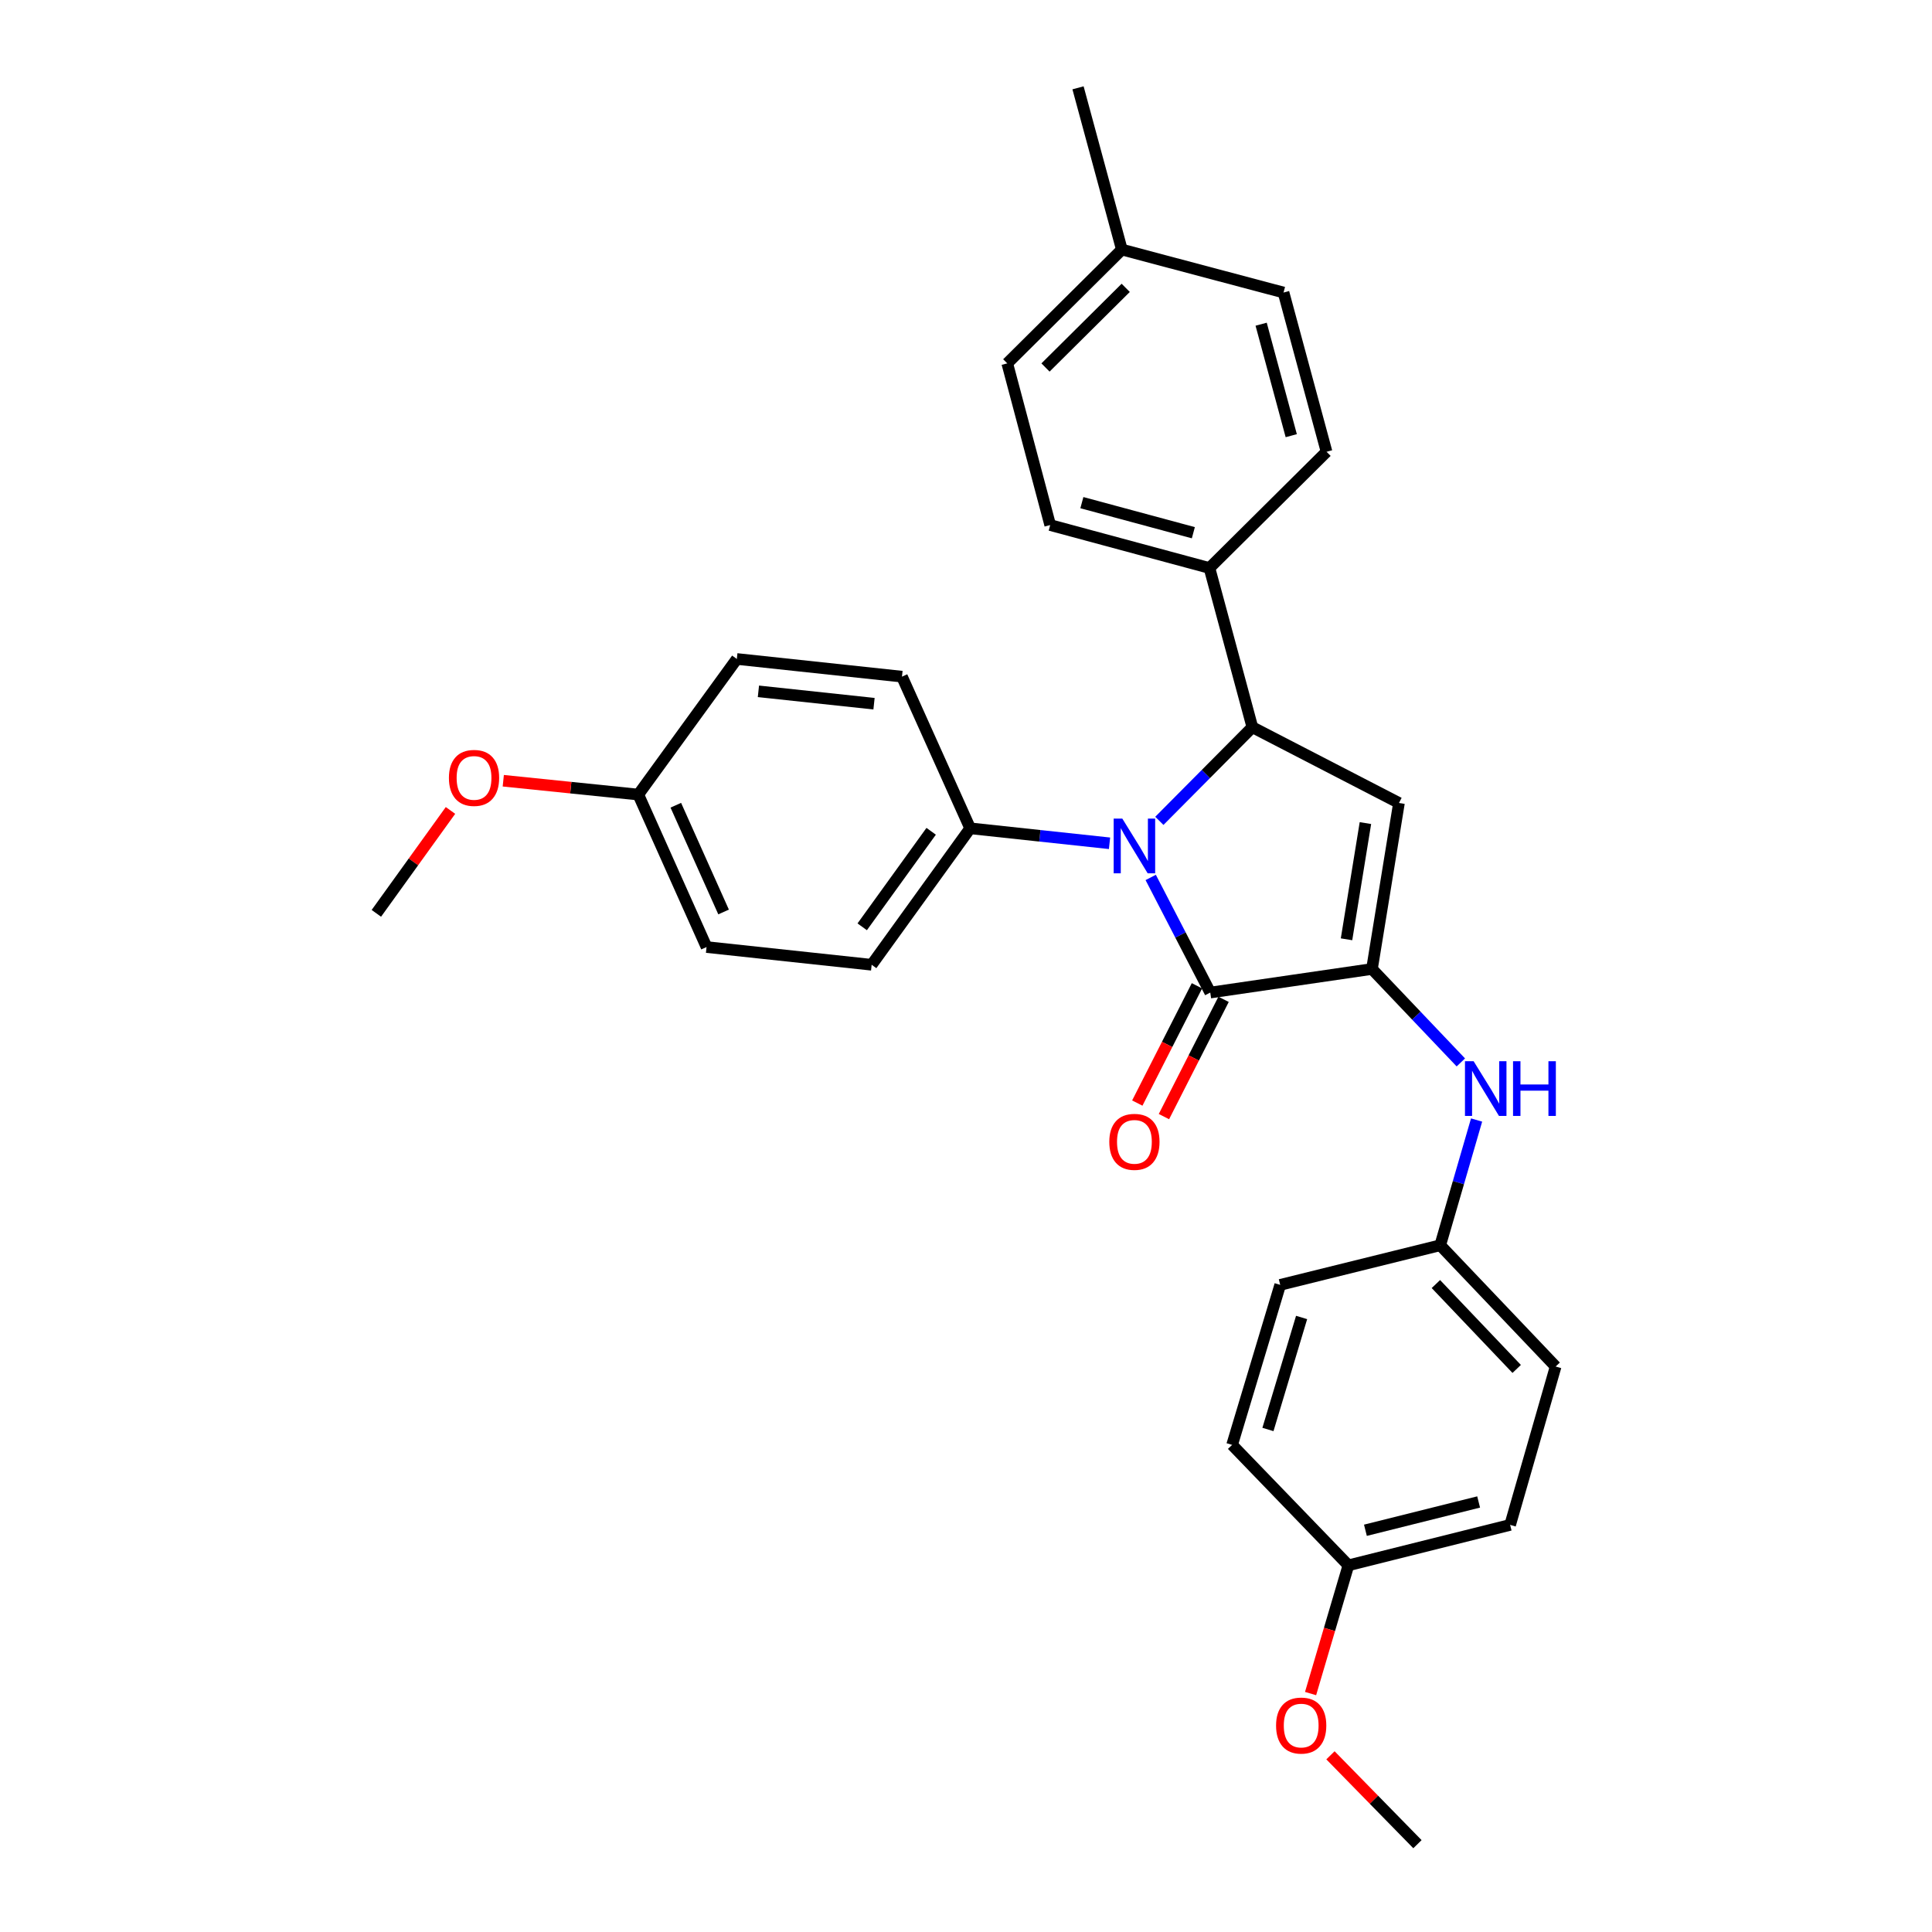 <?xml version='1.0' encoding='iso-8859-1'?>
<svg version='1.1' baseProfile='full'
              xmlns='http://www.w3.org/2000/svg'
                      xmlns:rdkit='http://www.rdkit.org/xml'
                      xmlns:xlink='http://www.w3.org/1999/xlink'
                  xml:space='preserve'
width='1000px' height='1000px' viewBox='0 0 1000 1000'>
<!-- END OF HEADER -->
<rect style='opacity:1.0;fill:#FFFFFF;stroke:none' width='1000' height='1000' x='0' y='0'> </rect>
<path class='bond-1' d='M 595.603,454.163 L 611.017,483.956' style='fill:none;fill-rule:evenodd;stroke:#0000FF;stroke-width:6px;stroke-linecap:butt;stroke-linejoin:miter;stroke-opacity:1' />
<path class='bond-1' d='M 611.017,483.956 L 626.431,513.748' style='fill:none;fill-rule:evenodd;stroke:#000000;stroke-width:6px;stroke-linecap:butt;stroke-linejoin:miter;stroke-opacity:1' />
<path class='bond-3' d='M 600.077,424.874 L 624.149,400.64' style='fill:none;fill-rule:evenodd;stroke:#0000FF;stroke-width:6px;stroke-linecap:butt;stroke-linejoin:miter;stroke-opacity:1' />
<path class='bond-3' d='M 624.149,400.64 L 648.221,376.405' style='fill:none;fill-rule:evenodd;stroke:#000000;stroke-width:6px;stroke-linecap:butt;stroke-linejoin:miter;stroke-opacity:1' />
<path class='bond-5' d='M 574.294,436.484 L 538.225,432.609' style='fill:none;fill-rule:evenodd;stroke:#0000FF;stroke-width:6px;stroke-linecap:butt;stroke-linejoin:miter;stroke-opacity:1' />
<path class='bond-5' d='M 538.225,432.609 L 502.157,428.733' style='fill:none;fill-rule:evenodd;stroke:#000000;stroke-width:6px;stroke-linecap:butt;stroke-linejoin:miter;stroke-opacity:1' />
<path class='bond-0' d='M 710.131,501.547 L 626.431,513.748' style='fill:none;fill-rule:evenodd;stroke:#000000;stroke-width:6px;stroke-linecap:butt;stroke-linejoin:miter;stroke-opacity:1' />
<path class='bond-4' d='M 710.131,501.547 L 733.131,525.728' style='fill:none;fill-rule:evenodd;stroke:#000000;stroke-width:6px;stroke-linecap:butt;stroke-linejoin:miter;stroke-opacity:1' />
<path class='bond-4' d='M 733.131,525.728 L 756.131,549.91' style='fill:none;fill-rule:evenodd;stroke:#0000FF;stroke-width:6px;stroke-linecap:butt;stroke-linejoin:miter;stroke-opacity:1' />
<path class='bond-29' d='M 710.131,501.547 L 724.102,415.621' style='fill:none;fill-rule:evenodd;stroke:#000000;stroke-width:6px;stroke-linecap:butt;stroke-linejoin:miter;stroke-opacity:1' />
<path class='bond-29' d='M 696.96,486.176 L 706.74,426.028' style='fill:none;fill-rule:evenodd;stroke:#000000;stroke-width:6px;stroke-linecap:butt;stroke-linejoin:miter;stroke-opacity:1' />
<path class='bond-7' d='M 619.538,510.242 L 604.1,540.593' style='fill:none;fill-rule:evenodd;stroke:#000000;stroke-width:6px;stroke-linecap:butt;stroke-linejoin:miter;stroke-opacity:1' />
<path class='bond-7' d='M 604.1,540.593 L 588.663,570.944' style='fill:none;fill-rule:evenodd;stroke:#FF0000;stroke-width:6px;stroke-linecap:butt;stroke-linejoin:miter;stroke-opacity:1' />
<path class='bond-7' d='M 633.324,517.254 L 617.886,547.605' style='fill:none;fill-rule:evenodd;stroke:#000000;stroke-width:6px;stroke-linecap:butt;stroke-linejoin:miter;stroke-opacity:1' />
<path class='bond-7' d='M 617.886,547.605 L 602.449,577.956' style='fill:none;fill-rule:evenodd;stroke:#FF0000;stroke-width:6px;stroke-linecap:butt;stroke-linejoin:miter;stroke-opacity:1' />
<path class='bond-2' d='M 724.102,415.621 L 648.221,376.405' style='fill:none;fill-rule:evenodd;stroke:#000000;stroke-width:6px;stroke-linecap:butt;stroke-linejoin:miter;stroke-opacity:1' />
<path class='bond-6' d='M 648.221,376.405 L 626.01,294.002' style='fill:none;fill-rule:evenodd;stroke:#000000;stroke-width:6px;stroke-linecap:butt;stroke-linejoin:miter;stroke-opacity:1' />
<path class='bond-12' d='M 764.281,579.719 L 754.868,612.131' style='fill:none;fill-rule:evenodd;stroke:#0000FF;stroke-width:6px;stroke-linecap:butt;stroke-linejoin:miter;stroke-opacity:1' />
<path class='bond-12' d='M 754.868,612.131 L 745.455,644.544' style='fill:none;fill-rule:evenodd;stroke:#000000;stroke-width:6px;stroke-linecap:butt;stroke-linejoin:miter;stroke-opacity:1' />
<path class='bond-8' d='M 502.157,428.733 L 451.169,499.364' style='fill:none;fill-rule:evenodd;stroke:#000000;stroke-width:6px;stroke-linecap:butt;stroke-linejoin:miter;stroke-opacity:1' />
<path class='bond-8' d='M 481.968,430.275 L 446.276,479.717' style='fill:none;fill-rule:evenodd;stroke:#000000;stroke-width:6px;stroke-linecap:butt;stroke-linejoin:miter;stroke-opacity:1' />
<path class='bond-9' d='M 502.157,428.733 L 466.859,350.232' style='fill:none;fill-rule:evenodd;stroke:#000000;stroke-width:6px;stroke-linecap:butt;stroke-linejoin:miter;stroke-opacity:1' />
<path class='bond-10' d='M 626.01,294.002 L 543.581,271.765' style='fill:none;fill-rule:evenodd;stroke:#000000;stroke-width:6px;stroke-linecap:butt;stroke-linejoin:miter;stroke-opacity:1' />
<path class='bond-10' d='M 617.674,275.734 L 559.974,260.168' style='fill:none;fill-rule:evenodd;stroke:#000000;stroke-width:6px;stroke-linecap:butt;stroke-linejoin:miter;stroke-opacity:1' />
<path class='bond-11' d='M 626.01,294.002 L 686.621,233.837' style='fill:none;fill-rule:evenodd;stroke:#000000;stroke-width:6px;stroke-linecap:butt;stroke-linejoin:miter;stroke-opacity:1' />
<path class='bond-16' d='M 451.169,499.364 L 365.707,490.196' style='fill:none;fill-rule:evenodd;stroke:#000000;stroke-width:6px;stroke-linecap:butt;stroke-linejoin:miter;stroke-opacity:1' />
<path class='bond-15' d='M 466.859,350.232 L 381.38,341.081' style='fill:none;fill-rule:evenodd;stroke:#000000;stroke-width:6px;stroke-linecap:butt;stroke-linejoin:miter;stroke-opacity:1' />
<path class='bond-15' d='M 452.39,364.238 L 392.555,357.832' style='fill:none;fill-rule:evenodd;stroke:#000000;stroke-width:6px;stroke-linecap:butt;stroke-linejoin:miter;stroke-opacity:1' />
<path class='bond-17' d='M 543.581,271.765 L 521.352,188.074' style='fill:none;fill-rule:evenodd;stroke:#000000;stroke-width:6px;stroke-linecap:butt;stroke-linejoin:miter;stroke-opacity:1' />
<path class='bond-18' d='M 686.621,233.837 L 664.358,151.409' style='fill:none;fill-rule:evenodd;stroke:#000000;stroke-width:6px;stroke-linecap:butt;stroke-linejoin:miter;stroke-opacity:1' />
<path class='bond-18' d='M 668.35,225.506 L 652.766,167.806' style='fill:none;fill-rule:evenodd;stroke:#000000;stroke-width:6px;stroke-linecap:butt;stroke-linejoin:miter;stroke-opacity:1' />
<path class='bond-20' d='M 745.455,644.544 L 662.631,665.046' style='fill:none;fill-rule:evenodd;stroke:#000000;stroke-width:6px;stroke-linecap:butt;stroke-linejoin:miter;stroke-opacity:1' />
<path class='bond-21' d='M 745.455,644.544 L 805.198,707.312' style='fill:none;fill-rule:evenodd;stroke:#000000;stroke-width:6px;stroke-linecap:butt;stroke-linejoin:miter;stroke-opacity:1' />
<path class='bond-21' d='M 743.213,664.622 L 785.034,708.56' style='fill:none;fill-rule:evenodd;stroke:#000000;stroke-width:6px;stroke-linecap:butt;stroke-linejoin:miter;stroke-opacity:1' />
<path class='bond-13' d='M 330.383,411.265 L 381.38,341.081' style='fill:none;fill-rule:evenodd;stroke:#000000;stroke-width:6px;stroke-linecap:butt;stroke-linejoin:miter;stroke-opacity:1' />
<path class='bond-24' d='M 330.383,411.265 L 295.44,407.688' style='fill:none;fill-rule:evenodd;stroke:#000000;stroke-width:6px;stroke-linecap:butt;stroke-linejoin:miter;stroke-opacity:1' />
<path class='bond-24' d='M 295.44,407.688 L 260.497,404.11' style='fill:none;fill-rule:evenodd;stroke:#FF0000;stroke-width:6px;stroke-linecap:butt;stroke-linejoin:miter;stroke-opacity:1' />
<path class='bond-30' d='M 330.383,411.265 L 365.707,490.196' style='fill:none;fill-rule:evenodd;stroke:#000000;stroke-width:6px;stroke-linecap:butt;stroke-linejoin:miter;stroke-opacity:1' />
<path class='bond-30' d='M 349.799,416.787 L 374.526,472.038' style='fill:none;fill-rule:evenodd;stroke:#000000;stroke-width:6px;stroke-linecap:butt;stroke-linejoin:miter;stroke-opacity:1' />
<path class='bond-14' d='M 697.929,810.208 L 781.646,789.285' style='fill:none;fill-rule:evenodd;stroke:#000000;stroke-width:6px;stroke-linecap:butt;stroke-linejoin:miter;stroke-opacity:1' />
<path class='bond-14' d='M 706.737,792.064 L 765.339,777.418' style='fill:none;fill-rule:evenodd;stroke:#000000;stroke-width:6px;stroke-linecap:butt;stroke-linejoin:miter;stroke-opacity:1' />
<path class='bond-25' d='M 697.929,810.208 L 688.141,843.397' style='fill:none;fill-rule:evenodd;stroke:#000000;stroke-width:6px;stroke-linecap:butt;stroke-linejoin:miter;stroke-opacity:1' />
<path class='bond-25' d='M 688.141,843.397 L 678.352,876.586' style='fill:none;fill-rule:evenodd;stroke:#FF0000;stroke-width:6px;stroke-linecap:butt;stroke-linejoin:miter;stroke-opacity:1' />
<path class='bond-32' d='M 697.929,810.208 L 637.738,747.869' style='fill:none;fill-rule:evenodd;stroke:#000000;stroke-width:6px;stroke-linecap:butt;stroke-linejoin:miter;stroke-opacity:1' />
<path class='bond-31' d='M 521.352,188.074 L 580.667,129.18' style='fill:none;fill-rule:evenodd;stroke:#000000;stroke-width:6px;stroke-linecap:butt;stroke-linejoin:miter;stroke-opacity:1' />
<path class='bond-31' d='M 541.147,190.215 L 582.667,148.99' style='fill:none;fill-rule:evenodd;stroke:#000000;stroke-width:6px;stroke-linecap:butt;stroke-linejoin:miter;stroke-opacity:1' />
<path class='bond-19' d='M 664.358,151.409 L 580.667,129.18' style='fill:none;fill-rule:evenodd;stroke:#000000;stroke-width:6px;stroke-linecap:butt;stroke-linejoin:miter;stroke-opacity:1' />
<path class='bond-26' d='M 580.667,129.18 L 557.982,45.455' style='fill:none;fill-rule:evenodd;stroke:#000000;stroke-width:6px;stroke-linecap:butt;stroke-linejoin:miter;stroke-opacity:1' />
<path class='bond-23' d='M 662.631,665.046 L 637.738,747.869' style='fill:none;fill-rule:evenodd;stroke:#000000;stroke-width:6px;stroke-linecap:butt;stroke-linejoin:miter;stroke-opacity:1' />
<path class='bond-23' d='M 673.709,681.921 L 656.284,739.897' style='fill:none;fill-rule:evenodd;stroke:#000000;stroke-width:6px;stroke-linecap:butt;stroke-linejoin:miter;stroke-opacity:1' />
<path class='bond-22' d='M 805.198,707.312 L 781.646,789.285' style='fill:none;fill-rule:evenodd;stroke:#000000;stroke-width:6px;stroke-linecap:butt;stroke-linejoin:miter;stroke-opacity:1' />
<path class='bond-27' d='M 233.17,419.483 L 213.986,446.114' style='fill:none;fill-rule:evenodd;stroke:#FF0000;stroke-width:6px;stroke-linecap:butt;stroke-linejoin:miter;stroke-opacity:1' />
<path class='bond-27' d='M 213.986,446.114 L 194.802,472.744' style='fill:none;fill-rule:evenodd;stroke:#000000;stroke-width:6px;stroke-linecap:butt;stroke-linejoin:miter;stroke-opacity:1' />
<path class='bond-28' d='M 688.643,908.543 L 711.158,931.544' style='fill:none;fill-rule:evenodd;stroke:#FF0000;stroke-width:6px;stroke-linecap:butt;stroke-linejoin:miter;stroke-opacity:1' />
<path class='bond-28' d='M 711.158,931.544 L 733.674,954.545' style='fill:none;fill-rule:evenodd;stroke:#000000;stroke-width:6px;stroke-linecap:butt;stroke-linejoin:miter;stroke-opacity:1' />
<path  class='atom-0' d='M 580.911 423.707
L 590.191 438.707
Q 591.111 440.187, 592.591 442.867
Q 594.071 445.547, 594.151 445.707
L 594.151 423.707
L 597.911 423.707
L 597.911 452.027
L 594.031 452.027
L 584.071 435.627
Q 582.911 433.707, 581.671 431.507
Q 580.471 429.307, 580.111 428.627
L 580.111 452.027
L 576.431 452.027
L 576.431 423.707
L 580.911 423.707
' fill='#0000FF'/>
<path  class='atom-5' d='M 762.747 549.287
L 772.027 564.287
Q 772.947 565.767, 774.427 568.447
Q 775.907 571.127, 775.987 571.287
L 775.987 549.287
L 779.747 549.287
L 779.747 577.607
L 775.867 577.607
L 765.907 561.207
Q 764.747 559.287, 763.507 557.087
Q 762.307 554.887, 761.947 554.207
L 761.947 577.607
L 758.267 577.607
L 758.267 549.287
L 762.747 549.287
' fill='#0000FF'/>
<path  class='atom-5' d='M 783.147 549.287
L 786.987 549.287
L 786.987 561.327
L 801.467 561.327
L 801.467 549.287
L 805.307 549.287
L 805.307 577.607
L 801.467 577.607
L 801.467 564.527
L 786.987 564.527
L 786.987 577.607
L 783.147 577.607
L 783.147 549.287
' fill='#0000FF'/>
<path  class='atom-8' d='M 574.171 591.015
Q 574.171 584.215, 577.531 580.415
Q 580.891 576.615, 587.171 576.615
Q 593.451 576.615, 596.811 580.415
Q 600.171 584.215, 600.171 591.015
Q 600.171 597.895, 596.771 601.815
Q 593.371 605.695, 587.171 605.695
Q 580.931 605.695, 577.531 601.815
Q 574.171 597.935, 574.171 591.015
M 587.171 602.495
Q 591.491 602.495, 593.811 599.615
Q 596.171 596.695, 596.171 591.015
Q 596.171 585.455, 593.811 582.655
Q 591.491 579.815, 587.171 579.815
Q 582.851 579.815, 580.491 582.615
Q 578.171 585.415, 578.171 591.015
Q 578.171 596.735, 580.491 599.615
Q 582.851 602.495, 587.171 602.495
' fill='#FF0000'/>
<path  class='atom-25' d='M 232.36 402.641
Q 232.36 395.841, 235.72 392.041
Q 239.08 388.241, 245.36 388.241
Q 251.64 388.241, 255 392.041
Q 258.36 395.841, 258.36 402.641
Q 258.36 409.521, 254.96 413.441
Q 251.56 417.321, 245.36 417.321
Q 239.12 417.321, 235.72 413.441
Q 232.36 409.561, 232.36 402.641
M 245.36 414.121
Q 249.68 414.121, 252 411.241
Q 254.36 408.321, 254.36 402.641
Q 254.36 397.081, 252 394.281
Q 249.68 391.441, 245.36 391.441
Q 241.04 391.441, 238.68 394.241
Q 236.36 397.041, 236.36 402.641
Q 236.36 408.361, 238.68 411.241
Q 241.04 414.121, 245.36 414.121
' fill='#FF0000'/>
<path  class='atom-26' d='M 660.492 893.146
Q 660.492 886.346, 663.852 882.546
Q 667.212 878.746, 673.492 878.746
Q 679.772 878.746, 683.132 882.546
Q 686.492 886.346, 686.492 893.146
Q 686.492 900.026, 683.092 903.946
Q 679.692 907.826, 673.492 907.826
Q 667.252 907.826, 663.852 903.946
Q 660.492 900.066, 660.492 893.146
M 673.492 904.626
Q 677.812 904.626, 680.132 901.746
Q 682.492 898.826, 682.492 893.146
Q 682.492 887.586, 680.132 884.786
Q 677.812 881.946, 673.492 881.946
Q 669.172 881.946, 666.812 884.746
Q 664.492 887.546, 664.492 893.146
Q 664.492 898.866, 666.812 901.746
Q 669.172 904.626, 673.492 904.626
' fill='#FF0000'/>
</svg>
